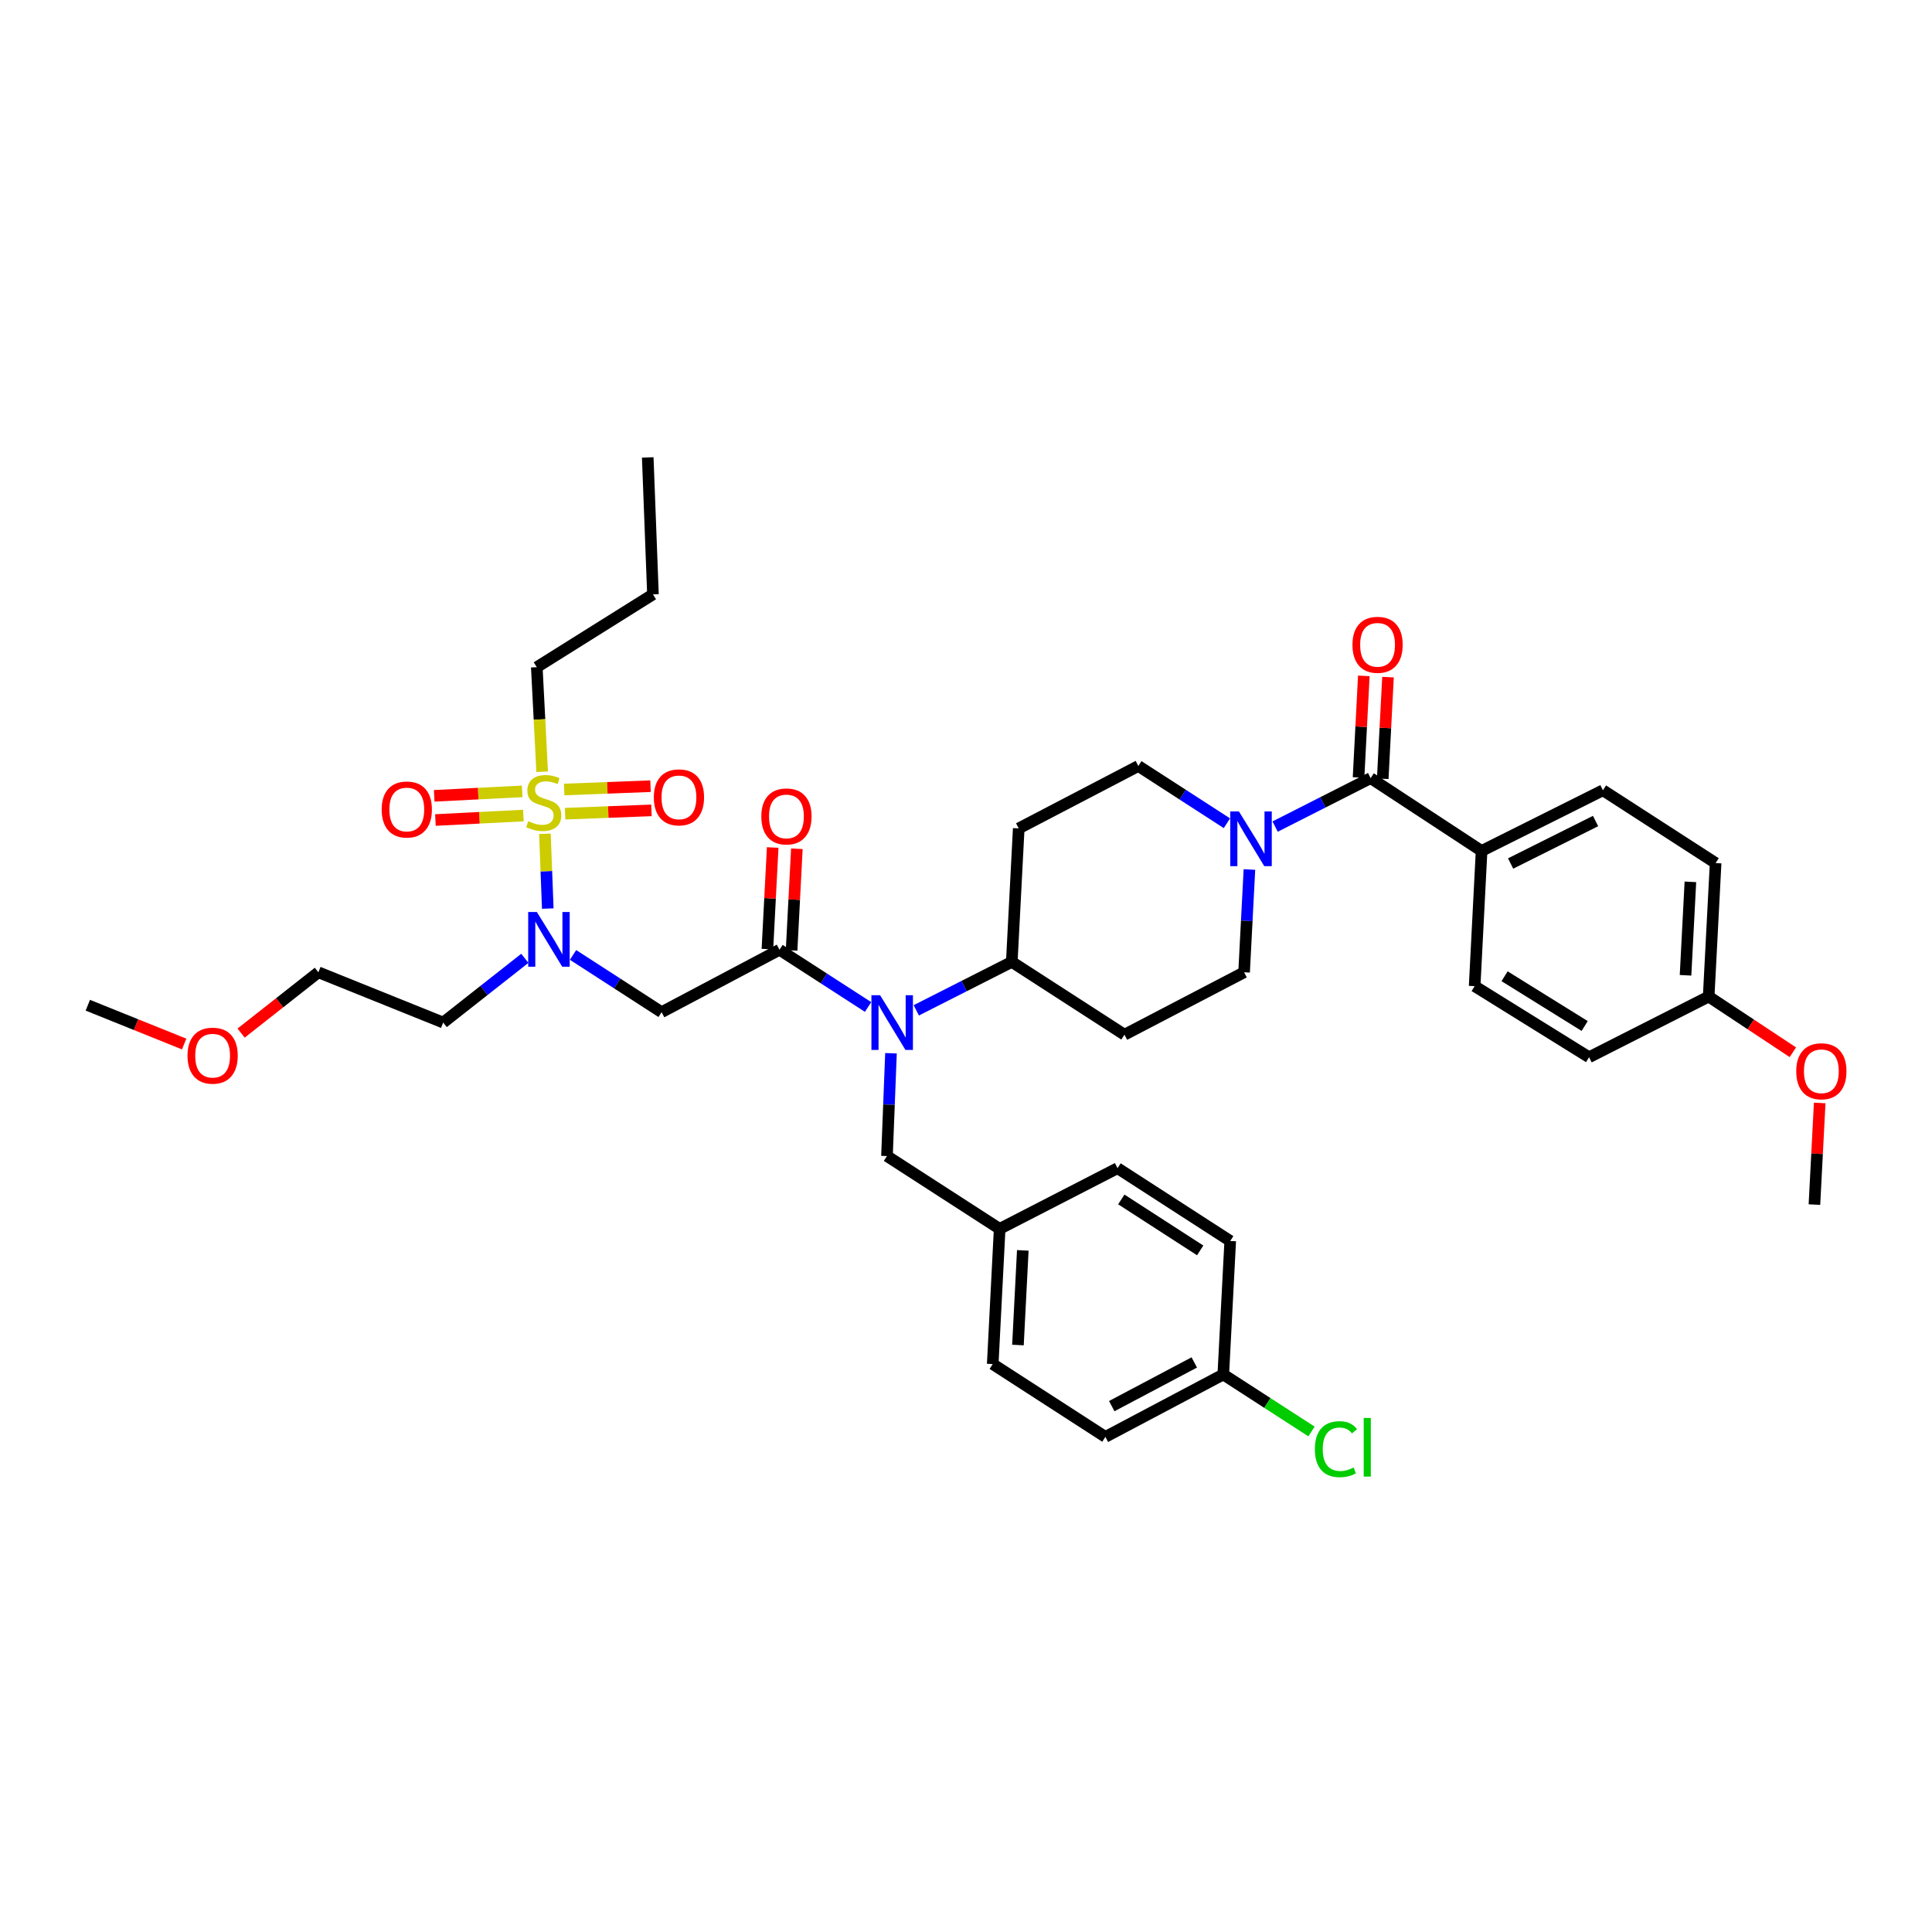 <?xml version='1.0' encoding='iso-8859-1'?>
<svg version='1.1' baseProfile='full'
              xmlns='http://www.w3.org/2000/svg'
                      xmlns:rdkit='http://www.rdkit.org/xml'
                      xmlns:xlink='http://www.w3.org/1999/xlink'
                  xml:space='preserve'
width='1000px' height='1000px' viewBox='0 0 1000 1000'>
<!-- END OF HEADER -->
<rect style='opacity:1.0;fill:#FFFFFF;stroke:none' width='1000' height='1000' x='0' y='0'> </rect>
<path class='bond-0' d='M 766.866,440.447 L 829.674,409.044' style='fill:none;fill-rule:evenodd;stroke:#000000;stroke-width:6px;stroke-linecap:butt;stroke-linejoin:miter;stroke-opacity:1' />
<path class='bond-0' d='M 781.891,446.945 L 825.856,424.962' style='fill:none;fill-rule:evenodd;stroke:#000000;stroke-width:6px;stroke-linecap:butt;stroke-linejoin:miter;stroke-opacity:1' />
<path class='bond-1' d='M 766.866,440.447 L 763.274,510.432' style='fill:none;fill-rule:evenodd;stroke:#000000;stroke-width:6px;stroke-linecap:butt;stroke-linejoin:miter;stroke-opacity:1' />
<path class='bond-2' d='M 766.866,440.447 L 709.441,402.758' style='fill:none;fill-rule:evenodd;stroke:#000000;stroke-width:6px;stroke-linecap:butt;stroke-linejoin:miter;stroke-opacity:1' />
<path class='bond-3' d='M 635.048,426.106 L 612.125,411.292' style='fill:none;fill-rule:evenodd;stroke:#0000FF;stroke-width:6px;stroke-linecap:butt;stroke-linejoin:miter;stroke-opacity:1' />
<path class='bond-3' d='M 612.125,411.292 L 589.201,396.478' style='fill:none;fill-rule:evenodd;stroke:#000000;stroke-width:6px;stroke-linecap:butt;stroke-linejoin:miter;stroke-opacity:1' />
<path class='bond-4' d='M 660,427.839 L 684.72,415.298' style='fill:none;fill-rule:evenodd;stroke:#0000FF;stroke-width:6px;stroke-linecap:butt;stroke-linejoin:miter;stroke-opacity:1' />
<path class='bond-4' d='M 684.72,415.298 L 709.441,402.758' style='fill:none;fill-rule:evenodd;stroke:#000000;stroke-width:6px;stroke-linecap:butt;stroke-linejoin:miter;stroke-opacity:1' />
<path class='bond-5' d='M 646.7,450.058 L 645.32,476.656' style='fill:none;fill-rule:evenodd;stroke:#0000FF;stroke-width:6px;stroke-linecap:butt;stroke-linejoin:miter;stroke-opacity:1' />
<path class='bond-5' d='M 645.32,476.656 L 643.939,503.255' style='fill:none;fill-rule:evenodd;stroke:#000000;stroke-width:6px;stroke-linecap:butt;stroke-linejoin:miter;stroke-opacity:1' />
<path class='bond-6' d='M 715.698,403.082 L 717.062,376.784' style='fill:none;fill-rule:evenodd;stroke:#000000;stroke-width:6px;stroke-linecap:butt;stroke-linejoin:miter;stroke-opacity:1' />
<path class='bond-6' d='M 717.062,376.784 L 718.427,350.485' style='fill:none;fill-rule:evenodd;stroke:#FF0000;stroke-width:6px;stroke-linecap:butt;stroke-linejoin:miter;stroke-opacity:1' />
<path class='bond-6' d='M 703.184,402.433 L 704.548,376.134' style='fill:none;fill-rule:evenodd;stroke:#000000;stroke-width:6px;stroke-linecap:butt;stroke-linejoin:miter;stroke-opacity:1' />
<path class='bond-6' d='M 704.548,376.134 L 705.913,349.836' style='fill:none;fill-rule:evenodd;stroke:#FF0000;stroke-width:6px;stroke-linecap:butt;stroke-linejoin:miter;stroke-opacity:1' />
<path class='bond-7' d='M 829.674,409.044 L 887.998,446.727' style='fill:none;fill-rule:evenodd;stroke:#000000;stroke-width:6px;stroke-linecap:butt;stroke-linejoin:miter;stroke-opacity:1' />
<path class='bond-8' d='M 763.274,510.432 L 822.496,547.224' style='fill:none;fill-rule:evenodd;stroke:#000000;stroke-width:6px;stroke-linecap:butt;stroke-linejoin:miter;stroke-opacity:1' />
<path class='bond-8' d='M 778.77,505.307 L 820.226,531.061' style='fill:none;fill-rule:evenodd;stroke:#000000;stroke-width:6px;stroke-linecap:butt;stroke-linejoin:miter;stroke-opacity:1' />
<path class='bond-9' d='M 296.607,494.269 L 319.528,509.082' style='fill:none;fill-rule:evenodd;stroke:#0000FF;stroke-width:6px;stroke-linecap:butt;stroke-linejoin:miter;stroke-opacity:1' />
<path class='bond-9' d='M 319.528,509.082 L 342.448,523.896' style='fill:none;fill-rule:evenodd;stroke:#000000;stroke-width:6px;stroke-linecap:butt;stroke-linejoin:miter;stroke-opacity:1' />
<path class='bond-10' d='M 283.526,470.272 L 282.79,450.925' style='fill:none;fill-rule:evenodd;stroke:#0000FF;stroke-width:6px;stroke-linecap:butt;stroke-linejoin:miter;stroke-opacity:1' />
<path class='bond-10' d='M 282.79,450.925 L 282.055,431.578' style='fill:none;fill-rule:evenodd;stroke:#CCCC00;stroke-width:6px;stroke-linecap:butt;stroke-linejoin:miter;stroke-opacity:1' />
<path class='bond-11' d='M 271.65,496.027 L 250.521,512.652' style='fill:none;fill-rule:evenodd;stroke:#0000FF;stroke-width:6px;stroke-linecap:butt;stroke-linejoin:miter;stroke-opacity:1' />
<path class='bond-11' d='M 250.521,512.652 L 229.393,529.277' style='fill:none;fill-rule:evenodd;stroke:#000000;stroke-width:6px;stroke-linecap:butt;stroke-linejoin:miter;stroke-opacity:1' />
<path class='bond-12' d='M 277.845,345.332 L 337.965,307.649' style='fill:none;fill-rule:evenodd;stroke:#000000;stroke-width:6px;stroke-linecap:butt;stroke-linejoin:miter;stroke-opacity:1' />
<path class='bond-13' d='M 277.845,345.332 L 279.234,372.391' style='fill:none;fill-rule:evenodd;stroke:#000000;stroke-width:6px;stroke-linecap:butt;stroke-linejoin:miter;stroke-opacity:1' />
<path class='bond-13' d='M 279.234,372.391 L 280.623,399.451' style='fill:none;fill-rule:evenodd;stroke:#CCCC00;stroke-width:6px;stroke-linecap:butt;stroke-linejoin:miter;stroke-opacity:1' />
<path class='bond-14' d='M 292.509,421.167 L 314.846,420.307' style='fill:none;fill-rule:evenodd;stroke:#CCCC00;stroke-width:6px;stroke-linecap:butt;stroke-linejoin:miter;stroke-opacity:1' />
<path class='bond-14' d='M 314.846,420.307 L 337.183,419.447' style='fill:none;fill-rule:evenodd;stroke:#FF0000;stroke-width:6px;stroke-linecap:butt;stroke-linejoin:miter;stroke-opacity:1' />
<path class='bond-14' d='M 292.027,408.645 L 314.364,407.786' style='fill:none;fill-rule:evenodd;stroke:#CCCC00;stroke-width:6px;stroke-linecap:butt;stroke-linejoin:miter;stroke-opacity:1' />
<path class='bond-14' d='M 314.364,407.786 L 336.701,406.926' style='fill:none;fill-rule:evenodd;stroke:#FF0000;stroke-width:6px;stroke-linecap:butt;stroke-linejoin:miter;stroke-opacity:1' />
<path class='bond-15' d='M 270.266,409.616 L 247.503,410.769' style='fill:none;fill-rule:evenodd;stroke:#CCCC00;stroke-width:6px;stroke-linecap:butt;stroke-linejoin:miter;stroke-opacity:1' />
<path class='bond-15' d='M 247.503,410.769 L 224.74,411.923' style='fill:none;fill-rule:evenodd;stroke:#FF0000;stroke-width:6px;stroke-linecap:butt;stroke-linejoin:miter;stroke-opacity:1' />
<path class='bond-15' d='M 270.9,422.131 L 248.137,423.284' style='fill:none;fill-rule:evenodd;stroke:#CCCC00;stroke-width:6px;stroke-linecap:butt;stroke-linejoin:miter;stroke-opacity:1' />
<path class='bond-15' d='M 248.137,423.284 L 225.375,424.438' style='fill:none;fill-rule:evenodd;stroke:#FF0000;stroke-width:6px;stroke-linecap:butt;stroke-linejoin:miter;stroke-opacity:1' />
<path class='bond-16' d='M 337.965,307.649 L 335.271,236.766' style='fill:none;fill-rule:evenodd;stroke:#000000;stroke-width:6px;stroke-linecap:butt;stroke-linejoin:miter;stroke-opacity:1' />
<path class='bond-17' d='M 124.799,534.725 L 144.794,518.99' style='fill:none;fill-rule:evenodd;stroke:#FF0000;stroke-width:6px;stroke-linecap:butt;stroke-linejoin:miter;stroke-opacity:1' />
<path class='bond-17' d='M 144.794,518.99 L 164.79,503.255' style='fill:none;fill-rule:evenodd;stroke:#000000;stroke-width:6px;stroke-linecap:butt;stroke-linejoin:miter;stroke-opacity:1' />
<path class='bond-18' d='M 95.317,540.388 L 70.386,530.346' style='fill:none;fill-rule:evenodd;stroke:#FF0000;stroke-width:6px;stroke-linecap:butt;stroke-linejoin:miter;stroke-opacity:1' />
<path class='bond-18' d='M 70.386,530.346 L 45.455,520.303' style='fill:none;fill-rule:evenodd;stroke:#000000;stroke-width:6px;stroke-linecap:butt;stroke-linejoin:miter;stroke-opacity:1' />
<path class='bond-19' d='M 229.393,529.277 L 164.79,503.255' style='fill:none;fill-rule:evenodd;stroke:#000000;stroke-width:6px;stroke-linecap:butt;stroke-linejoin:miter;stroke-opacity:1' />
<path class='bond-20' d='M 589.201,396.478 L 527.292,428.78' style='fill:none;fill-rule:evenodd;stroke:#000000;stroke-width:6px;stroke-linecap:butt;stroke-linejoin:miter;stroke-opacity:1' />
<path class='bond-21' d='M 527.292,428.78 L 523.699,497.873' style='fill:none;fill-rule:evenodd;stroke:#000000;stroke-width:6px;stroke-linecap:butt;stroke-linejoin:miter;stroke-opacity:1' />
<path class='bond-22' d='M 523.699,497.873 L 582.023,535.556' style='fill:none;fill-rule:evenodd;stroke:#000000;stroke-width:6px;stroke-linecap:butt;stroke-linejoin:miter;stroke-opacity:1' />
<path class='bond-23' d='M 523.699,497.873 L 498.983,510.411' style='fill:none;fill-rule:evenodd;stroke:#000000;stroke-width:6px;stroke-linecap:butt;stroke-linejoin:miter;stroke-opacity:1' />
<path class='bond-23' d='M 498.983,510.411 L 474.266,522.949' style='fill:none;fill-rule:evenodd;stroke:#0000FF;stroke-width:6px;stroke-linecap:butt;stroke-linejoin:miter;stroke-opacity:1' />
<path class='bond-24' d='M 582.023,535.556 L 643.939,503.255' style='fill:none;fill-rule:evenodd;stroke:#000000;stroke-width:6px;stroke-linecap:butt;stroke-linejoin:miter;stroke-opacity:1' />
<path class='bond-25' d='M 461.171,545.166 L 460.133,571.768' style='fill:none;fill-rule:evenodd;stroke:#0000FF;stroke-width:6px;stroke-linecap:butt;stroke-linejoin:miter;stroke-opacity:1' />
<path class='bond-25' d='M 460.133,571.768 L 459.096,598.37' style='fill:none;fill-rule:evenodd;stroke:#000000;stroke-width:6px;stroke-linecap:butt;stroke-linejoin:miter;stroke-opacity:1' />
<path class='bond-26' d='M 449.314,521.216 L 426.39,506.405' style='fill:none;fill-rule:evenodd;stroke:#0000FF;stroke-width:6px;stroke-linecap:butt;stroke-linejoin:miter;stroke-opacity:1' />
<path class='bond-26' d='M 426.39,506.405 L 403.466,491.594' style='fill:none;fill-rule:evenodd;stroke:#000000;stroke-width:6px;stroke-linecap:butt;stroke-linejoin:miter;stroke-opacity:1' />
<path class='bond-27' d='M 459.096,598.37 L 517.42,636.053' style='fill:none;fill-rule:evenodd;stroke:#000000;stroke-width:6px;stroke-linecap:butt;stroke-linejoin:miter;stroke-opacity:1' />
<path class='bond-28' d='M 403.466,491.594 L 342.448,523.896' style='fill:none;fill-rule:evenodd;stroke:#000000;stroke-width:6px;stroke-linecap:butt;stroke-linejoin:miter;stroke-opacity:1' />
<path class='bond-29' d='M 409.723,491.919 L 411.091,465.617' style='fill:none;fill-rule:evenodd;stroke:#000000;stroke-width:6px;stroke-linecap:butt;stroke-linejoin:miter;stroke-opacity:1' />
<path class='bond-29' d='M 411.091,465.617 L 412.458,439.316' style='fill:none;fill-rule:evenodd;stroke:#FF0000;stroke-width:6px;stroke-linecap:butt;stroke-linejoin:miter;stroke-opacity:1' />
<path class='bond-29' d='M 397.209,491.269 L 398.577,464.967' style='fill:none;fill-rule:evenodd;stroke:#000000;stroke-width:6px;stroke-linecap:butt;stroke-linejoin:miter;stroke-opacity:1' />
<path class='bond-29' d='M 398.577,464.967 L 399.944,438.665' style='fill:none;fill-rule:evenodd;stroke:#FF0000;stroke-width:6px;stroke-linecap:butt;stroke-linejoin:miter;stroke-opacity:1' />
<path class='bond-30' d='M 517.42,636.053 L 513.835,706.045' style='fill:none;fill-rule:evenodd;stroke:#000000;stroke-width:6px;stroke-linecap:butt;stroke-linejoin:miter;stroke-opacity:1' />
<path class='bond-30' d='M 529.397,647.193 L 526.887,696.187' style='fill:none;fill-rule:evenodd;stroke:#000000;stroke-width:6px;stroke-linecap:butt;stroke-linejoin:miter;stroke-opacity:1' />
<path class='bond-31' d='M 517.42,636.053 L 578.438,604.65' style='fill:none;fill-rule:evenodd;stroke:#000000;stroke-width:6px;stroke-linecap:butt;stroke-linejoin:miter;stroke-opacity:1' />
<path class='bond-32' d='M 513.835,706.045 L 572.152,743.728' style='fill:none;fill-rule:evenodd;stroke:#000000;stroke-width:6px;stroke-linecap:butt;stroke-linejoin:miter;stroke-opacity:1' />
<path class='bond-33' d='M 572.152,743.728 L 633.17,711.426' style='fill:none;fill-rule:evenodd;stroke:#000000;stroke-width:6px;stroke-linecap:butt;stroke-linejoin:miter;stroke-opacity:1' />
<path class='bond-33' d='M 575.442,727.808 L 618.154,705.196' style='fill:none;fill-rule:evenodd;stroke:#000000;stroke-width:6px;stroke-linecap:butt;stroke-linejoin:miter;stroke-opacity:1' />
<path class='bond-34' d='M 633.17,711.426 L 636.762,642.332' style='fill:none;fill-rule:evenodd;stroke:#000000;stroke-width:6px;stroke-linecap:butt;stroke-linejoin:miter;stroke-opacity:1' />
<path class='bond-35' d='M 633.17,711.426 L 656.004,726.179' style='fill:none;fill-rule:evenodd;stroke:#000000;stroke-width:6px;stroke-linecap:butt;stroke-linejoin:miter;stroke-opacity:1' />
<path class='bond-35' d='M 656.004,726.179 L 678.838,740.932' style='fill:none;fill-rule:evenodd;stroke:#00CC00;stroke-width:6px;stroke-linecap:butt;stroke-linejoin:miter;stroke-opacity:1' />
<path class='bond-36' d='M 636.762,642.332 L 578.438,604.65' style='fill:none;fill-rule:evenodd;stroke:#000000;stroke-width:6px;stroke-linecap:butt;stroke-linejoin:miter;stroke-opacity:1' />
<path class='bond-36' d='M 621.213,647.205 L 580.386,620.827' style='fill:none;fill-rule:evenodd;stroke:#000000;stroke-width:6px;stroke-linecap:butt;stroke-linejoin:miter;stroke-opacity:1' />
<path class='bond-37' d='M 884.405,515.82 L 822.496,547.224' style='fill:none;fill-rule:evenodd;stroke:#000000;stroke-width:6px;stroke-linecap:butt;stroke-linejoin:miter;stroke-opacity:1' />
<path class='bond-38' d='M 884.405,515.82 L 906.193,530.233' style='fill:none;fill-rule:evenodd;stroke:#000000;stroke-width:6px;stroke-linecap:butt;stroke-linejoin:miter;stroke-opacity:1' />
<path class='bond-38' d='M 906.193,530.233 L 927.981,544.645' style='fill:none;fill-rule:evenodd;stroke:#FF0000;stroke-width:6px;stroke-linecap:butt;stroke-linejoin:miter;stroke-opacity:1' />
<path class='bond-39' d='M 884.405,515.82 L 887.998,446.727' style='fill:none;fill-rule:evenodd;stroke:#000000;stroke-width:6px;stroke-linecap:butt;stroke-linejoin:miter;stroke-opacity:1' />
<path class='bond-39' d='M 872.43,504.806 L 874.945,456.44' style='fill:none;fill-rule:evenodd;stroke:#000000;stroke-width:6px;stroke-linecap:butt;stroke-linejoin:miter;stroke-opacity:1' />
<path class='bond-40' d='M 941.874,570.891 L 940.509,597.193' style='fill:none;fill-rule:evenodd;stroke:#FF0000;stroke-width:6px;stroke-linecap:butt;stroke-linejoin:miter;stroke-opacity:1' />
<path class='bond-40' d='M 940.509,597.193 L 939.144,623.495' style='fill:none;fill-rule:evenodd;stroke:#000000;stroke-width:6px;stroke-linecap:butt;stroke-linejoin:miter;stroke-opacity:1' />
<path  class='atom-1' d='M 641.265 420.008
L 650.545 435.008
Q 651.465 436.488, 652.945 439.168
Q 654.425 441.848, 654.505 442.008
L 654.505 420.008
L 658.265 420.008
L 658.265 448.328
L 654.385 448.328
L 644.425 431.928
Q 643.265 430.008, 642.025 427.808
Q 640.825 425.608, 640.465 424.928
L 640.465 448.328
L 636.785 448.328
L 636.785 420.008
L 641.265 420.008
' fill='#0000FF'/>
<path  class='atom-3' d='M 700.026 333.751
Q 700.026 326.951, 703.386 323.151
Q 706.746 319.351, 713.026 319.351
Q 719.306 319.351, 722.666 323.151
Q 726.026 326.951, 726.026 333.751
Q 726.026 340.631, 722.626 344.551
Q 719.226 348.431, 713.026 348.431
Q 706.786 348.431, 703.386 344.551
Q 700.026 340.671, 700.026 333.751
M 713.026 345.231
Q 717.346 345.231, 719.666 342.351
Q 722.026 339.431, 722.026 333.751
Q 722.026 328.191, 719.666 325.391
Q 717.346 322.551, 713.026 322.551
Q 708.706 322.551, 706.346 325.351
Q 704.026 328.151, 704.026 333.751
Q 704.026 339.471, 706.346 342.351
Q 708.706 345.231, 713.026 345.231
' fill='#FF0000'/>
<path  class='atom-6' d='M 277.871 472.046
L 287.151 487.046
Q 288.071 488.526, 289.551 491.206
Q 291.031 493.886, 291.111 494.046
L 291.111 472.046
L 294.871 472.046
L 294.871 500.366
L 290.991 500.366
L 281.031 483.966
Q 279.871 482.046, 278.631 479.846
Q 277.431 477.646, 277.071 476.966
L 277.071 500.366
L 273.391 500.366
L 273.391 472.046
L 277.871 472.046
' fill='#0000FF'/>
<path  class='atom-8' d='M 273.437 425.043
Q 273.757 425.163, 275.077 425.723
Q 276.397 426.283, 277.837 426.643
Q 279.317 426.963, 280.757 426.963
Q 283.437 426.963, 284.997 425.683
Q 286.557 424.363, 286.557 422.083
Q 286.557 420.523, 285.757 419.563
Q 284.997 418.603, 283.797 418.083
Q 282.597 417.563, 280.597 416.963
Q 278.077 416.203, 276.557 415.483
Q 275.077 414.763, 273.997 413.243
Q 272.957 411.723, 272.957 409.163
Q 272.957 405.603, 275.357 403.403
Q 277.797 401.203, 282.597 401.203
Q 285.877 401.203, 289.597 402.763
L 288.677 405.843
Q 285.277 404.443, 282.717 404.443
Q 279.957 404.443, 278.437 405.603
Q 276.917 406.723, 276.957 408.683
Q 276.957 410.203, 277.717 411.123
Q 278.517 412.043, 279.637 412.563
Q 280.797 413.083, 282.717 413.683
Q 285.277 414.483, 286.797 415.283
Q 288.317 416.083, 289.397 417.723
Q 290.517 419.323, 290.517 422.083
Q 290.517 426.003, 287.877 428.123
Q 285.277 430.203, 280.917 430.203
Q 278.397 430.203, 276.477 429.643
Q 274.597 429.123, 272.357 428.203
L 273.437 425.043
' fill='#CCCC00'/>
<path  class='atom-9' d='M 338.422 412.709
Q 338.422 405.909, 341.782 402.109
Q 345.142 398.309, 351.422 398.309
Q 357.702 398.309, 361.062 402.109
Q 364.422 405.909, 364.422 412.709
Q 364.422 419.589, 361.022 423.509
Q 357.622 427.389, 351.422 427.389
Q 345.182 427.389, 341.782 423.509
Q 338.422 419.629, 338.422 412.709
M 351.422 424.189
Q 355.742 424.189, 358.062 421.309
Q 360.422 418.389, 360.422 412.709
Q 360.422 407.149, 358.062 404.349
Q 355.742 401.509, 351.422 401.509
Q 347.102 401.509, 344.742 404.309
Q 342.422 407.109, 342.422 412.709
Q 342.422 418.429, 344.742 421.309
Q 347.102 424.189, 351.422 424.189
' fill='#FF0000'/>
<path  class='atom-10' d='M 197.555 418.995
Q 197.555 412.195, 200.915 408.395
Q 204.275 404.595, 210.555 404.595
Q 216.835 404.595, 220.195 408.395
Q 223.555 412.195, 223.555 418.995
Q 223.555 425.875, 220.155 429.795
Q 216.755 433.675, 210.555 433.675
Q 204.315 433.675, 200.915 429.795
Q 197.555 425.915, 197.555 418.995
M 210.555 430.475
Q 214.875 430.475, 217.195 427.595
Q 219.555 424.675, 219.555 418.995
Q 219.555 413.435, 217.195 410.635
Q 214.875 407.795, 210.555 407.795
Q 206.235 407.795, 203.875 410.595
Q 201.555 413.395, 201.555 418.995
Q 201.555 424.715, 203.875 427.595
Q 206.235 430.475, 210.555 430.475
' fill='#FF0000'/>
<path  class='atom-13' d='M 97.058 546.406
Q 97.058 539.606, 100.418 535.806
Q 103.778 532.006, 110.058 532.006
Q 116.338 532.006, 119.698 535.806
Q 123.058 539.606, 123.058 546.406
Q 123.058 553.286, 119.658 557.206
Q 116.258 561.086, 110.058 561.086
Q 103.818 561.086, 100.418 557.206
Q 97.058 553.326, 97.058 546.406
M 110.058 557.886
Q 114.378 557.886, 116.698 555.006
Q 119.058 552.086, 119.058 546.406
Q 119.058 540.846, 116.698 538.046
Q 114.378 535.206, 110.058 535.206
Q 105.738 535.206, 103.378 538.006
Q 101.058 540.806, 101.058 546.406
Q 101.058 552.126, 103.378 555.006
Q 105.738 557.886, 110.058 557.886
' fill='#FF0000'/>
<path  class='atom-20' d='M 455.53 515.117
L 464.81 530.117
Q 465.73 531.597, 467.21 534.277
Q 468.69 536.957, 468.77 537.117
L 468.77 515.117
L 472.53 515.117
L 472.53 543.437
L 468.65 543.437
L 458.69 527.037
Q 457.53 525.117, 456.29 522.917
Q 455.09 520.717, 454.73 520.037
L 454.73 543.437
L 451.05 543.437
L 451.05 515.117
L 455.53 515.117
' fill='#0000FF'/>
<path  class='atom-24' d='M 394.059 422.581
Q 394.059 415.781, 397.419 411.981
Q 400.779 408.181, 407.059 408.181
Q 413.339 408.181, 416.699 411.981
Q 420.059 415.781, 420.059 422.581
Q 420.059 429.461, 416.659 433.381
Q 413.259 437.261, 407.059 437.261
Q 400.819 437.261, 397.419 433.381
Q 394.059 429.501, 394.059 422.581
M 407.059 434.061
Q 411.379 434.061, 413.699 431.181
Q 416.059 428.261, 416.059 422.581
Q 416.059 417.021, 413.699 414.221
Q 411.379 411.381, 407.059 411.381
Q 402.739 411.381, 400.379 414.181
Q 398.059 416.981, 398.059 422.581
Q 398.059 428.301, 400.379 431.181
Q 402.739 434.061, 407.059 434.061
' fill='#FF0000'/>
<path  class='atom-33' d='M 680.574 750.089
Q 680.574 743.049, 683.854 739.369
Q 687.174 735.649, 693.454 735.649
Q 699.294 735.649, 702.414 739.769
L 699.774 741.929
Q 697.494 738.929, 693.454 738.929
Q 689.174 738.929, 686.894 741.809
Q 684.654 744.649, 684.654 750.089
Q 684.654 755.689, 686.974 758.569
Q 689.334 761.449, 693.894 761.449
Q 697.014 761.449, 700.654 759.569
L 701.774 762.569
Q 700.294 763.529, 698.054 764.089
Q 695.814 764.649, 693.334 764.649
Q 687.174 764.649, 683.854 760.889
Q 680.574 757.129, 680.574 750.089
' fill='#00CC00'/>
<path  class='atom-33' d='M 705.854 733.929
L 709.534 733.929
L 709.534 764.289
L 705.854 764.289
L 705.854 733.929
' fill='#00CC00'/>
<path  class='atom-37' d='M 929.729 554.481
Q 929.729 547.681, 933.089 543.881
Q 936.449 540.081, 942.729 540.081
Q 949.009 540.081, 952.369 543.881
Q 955.729 547.681, 955.729 554.481
Q 955.729 561.361, 952.329 565.281
Q 948.929 569.161, 942.729 569.161
Q 936.489 569.161, 933.089 565.281
Q 929.729 561.401, 929.729 554.481
M 942.729 565.961
Q 947.049 565.961, 949.369 563.081
Q 951.729 560.161, 951.729 554.481
Q 951.729 548.921, 949.369 546.121
Q 947.049 543.281, 942.729 543.281
Q 938.409 543.281, 936.049 546.081
Q 933.729 548.881, 933.729 554.481
Q 933.729 560.201, 936.049 563.081
Q 938.409 565.961, 942.729 565.961
' fill='#FF0000'/>
</svg>
